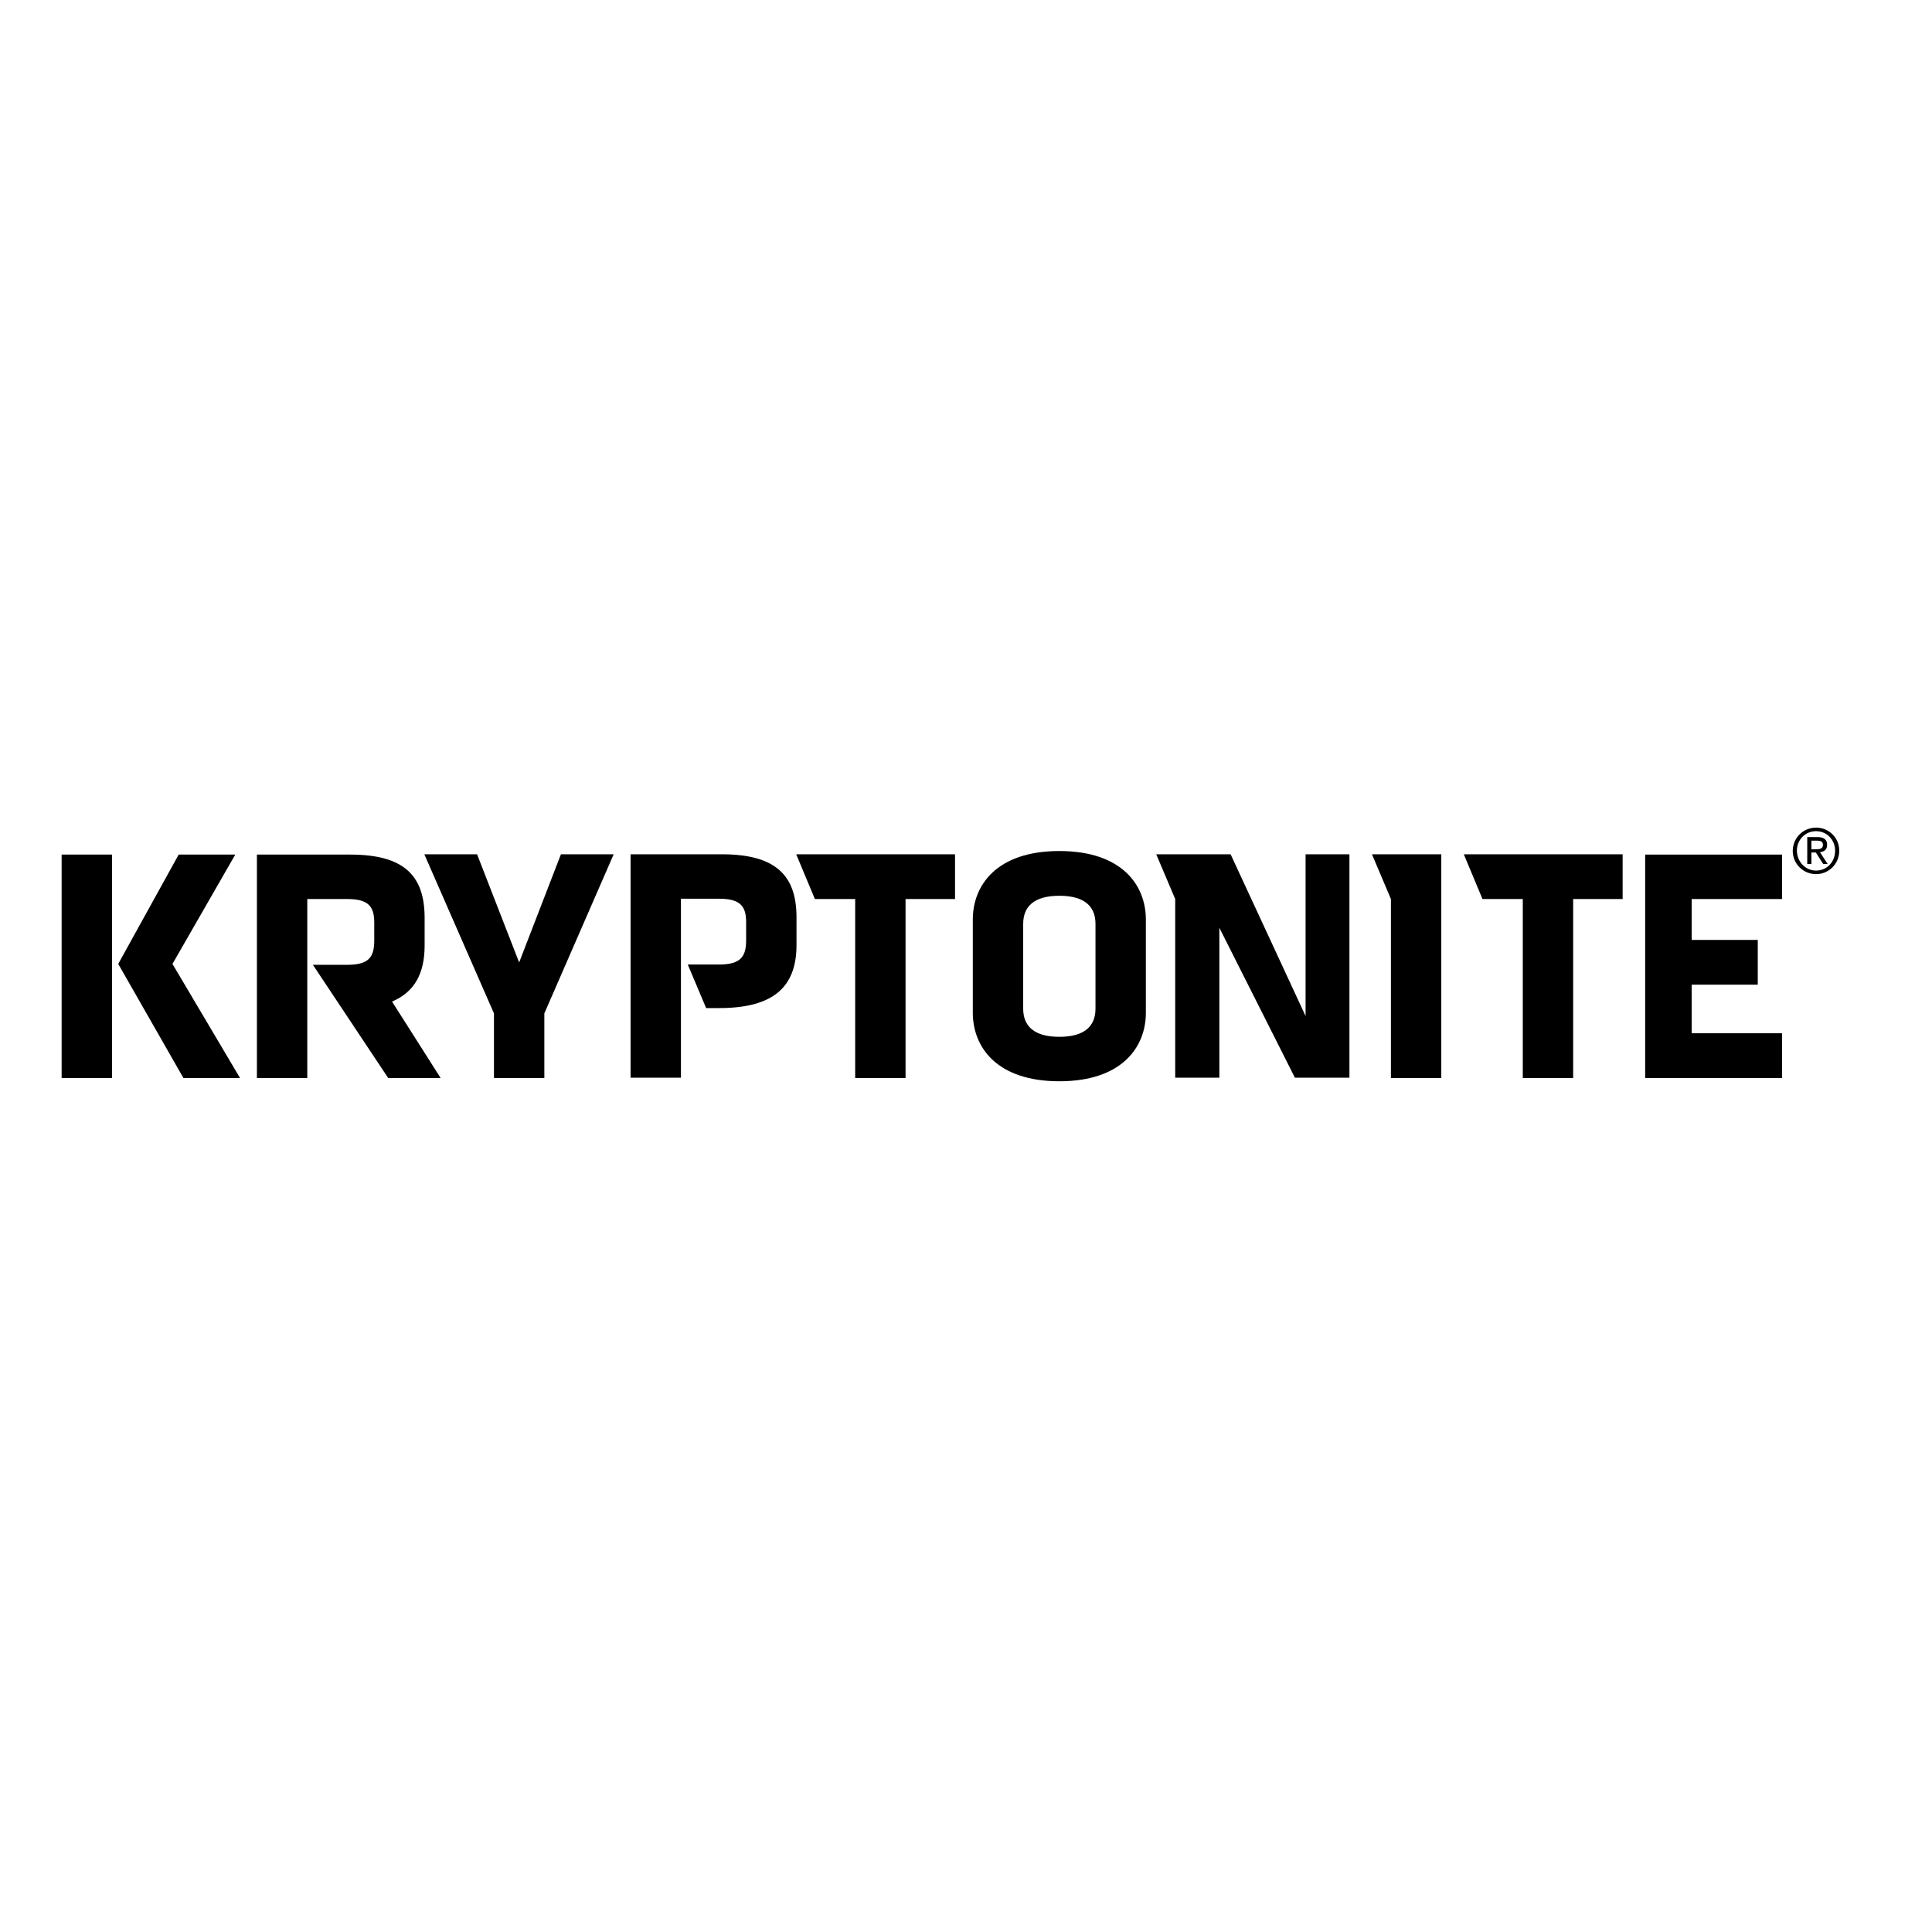 <?xml version="1.0" encoding="utf-8"?>
<!-- Generator: Adobe Illustrator 19.2.1, SVG Export Plug-In . SVG Version: 6.00 Build 0)  -->
<svg version="1.1" id="layer" xmlns="http://www.w3.org/2000/svg" xmlns:xlink="http://www.w3.org/1999/xlink" x="0px" y="0px"
	 viewBox="0 0 652 652" style="enable-background:new 0 0 652 652;" xml:space="preserve">
<g>
	<path d="M612.9,279.3c4.3,0,7.8,3.4,7.8,7.8c0,4.5-3.6,7.9-7.8,7.9c-4.3,0-7.9-3.4-7.9-7.9C605.1,282.6,608.6,279.3,612.9,279.3
		 M612.9,293.8c3.6,0,6.4-2.9,6.4-6.7c0-3.7-2.8-6.6-6.4-6.6c-3.7,0-6.5,2.9-6.5,6.6C606.5,290.9,609.3,293.8,612.9,293.8
		 M609.9,282.5h3.5c2.2,0,3.2,0.9,3.2,2.6c0,1.7-1,2.3-2.4,2.5l2.6,4h-1.5l-2.5-3.9h-1.5v3.9h-1.4V282.5z M611.3,286.6h1.5
		c1.3,0,2.4-0.1,2.4-1.5c0-1.2-1-1.4-2-1.4h-1.9V286.6z"/>
	<path d="M20.8,288.4h17v75.4h-17V288.4z M39.9,325.3l20.4-36.9h19.1l-21.2,36.9L81,363.8H61.9L39.9,325.3z"/>
	<polygon points="183.7,342 183.7,363.8 166.7,363.8 166.7,342 143.2,288.3 161,288.3 175.2,324.8 189.3,288.3 207.1,288.3 	"/>
	<path d="M386.7,341.8c0,11.4-7.9,23.1-29.2,23.1c-21.3,0-29.2-11.7-29.2-23.1v-31.5c0-11.4,7.9-23.1,29.2-23.1
		c21.3,0,29.2,11.7,29.2,23.1V341.8z M369.7,311.8c0-5.9-3.7-9.5-12.2-9.5c-8.5,0-12.2,3.6-12.2,9.5v28.6c0,5.9,3.7,9.5,12.2,9.5
		c8.5,0,12.2-3.6,12.2-9.5V311.8z"/>
	<polygon points="530.9,303.4 530.9,363.8 513.9,363.8 513.9,303.4 500.3,303.4 494,288.3 547.6,288.3 547.6,303.4 	"/>
	<polygon points="305.6,303.4 305.6,363.8 288.6,363.8 288.6,303.4 275,303.4 268.7,288.3 322.3,288.3 322.3,303.4 	"/>
	<polygon points="555.2,363.8 555.2,288.4 601.4,288.4 601.4,303.4 570.9,303.4 570.9,317.2 593.2,317.2 593.2,332.3 570.9,332.3 
		570.9,348.7 601.4,348.7 601.4,363.8 	"/>
	<path d="M132.3,338c7.6-3.2,11-9.5,11-18.9v-9.3c0-14.2-6.8-21.4-25.1-21.4H86.7v75.4h17v-60.4h13.5c6.9,0,9.1,2.3,9.1,7.9v6
		c0,5.7-1.8,8.3-9.1,8.3h-11.6l25.4,38.2h17.7L132.3,338z"/>
	<path d="M243.6,288.3h-30.8v75.4h17v-60.4h12.9c7.1,0,9.1,2.5,9.1,7.9v6c0,5.4-1.6,8.3-9.1,8.3h-10.6l6.2,14.7h2.1h2.3
		c18.3,0,26.1-7.1,26.1-21.3v-9.3C268.8,295.6,262,288.3,243.6,288.3"/>
	<polygon points="463,288.3 469.4,303.4 469.4,363.8 486.4,363.8 486.4,288.3 	"/>
	<polygon points="455.4,363.7 437,363.7 411.5,313.1 411.5,363.7 396.6,363.7 396.6,303.4 390.2,288.3 415.3,288.3 440.6,342.9 
		440.6,288.3 440.9,288.3 455.4,288.3 	"/>
</g>
</svg>
